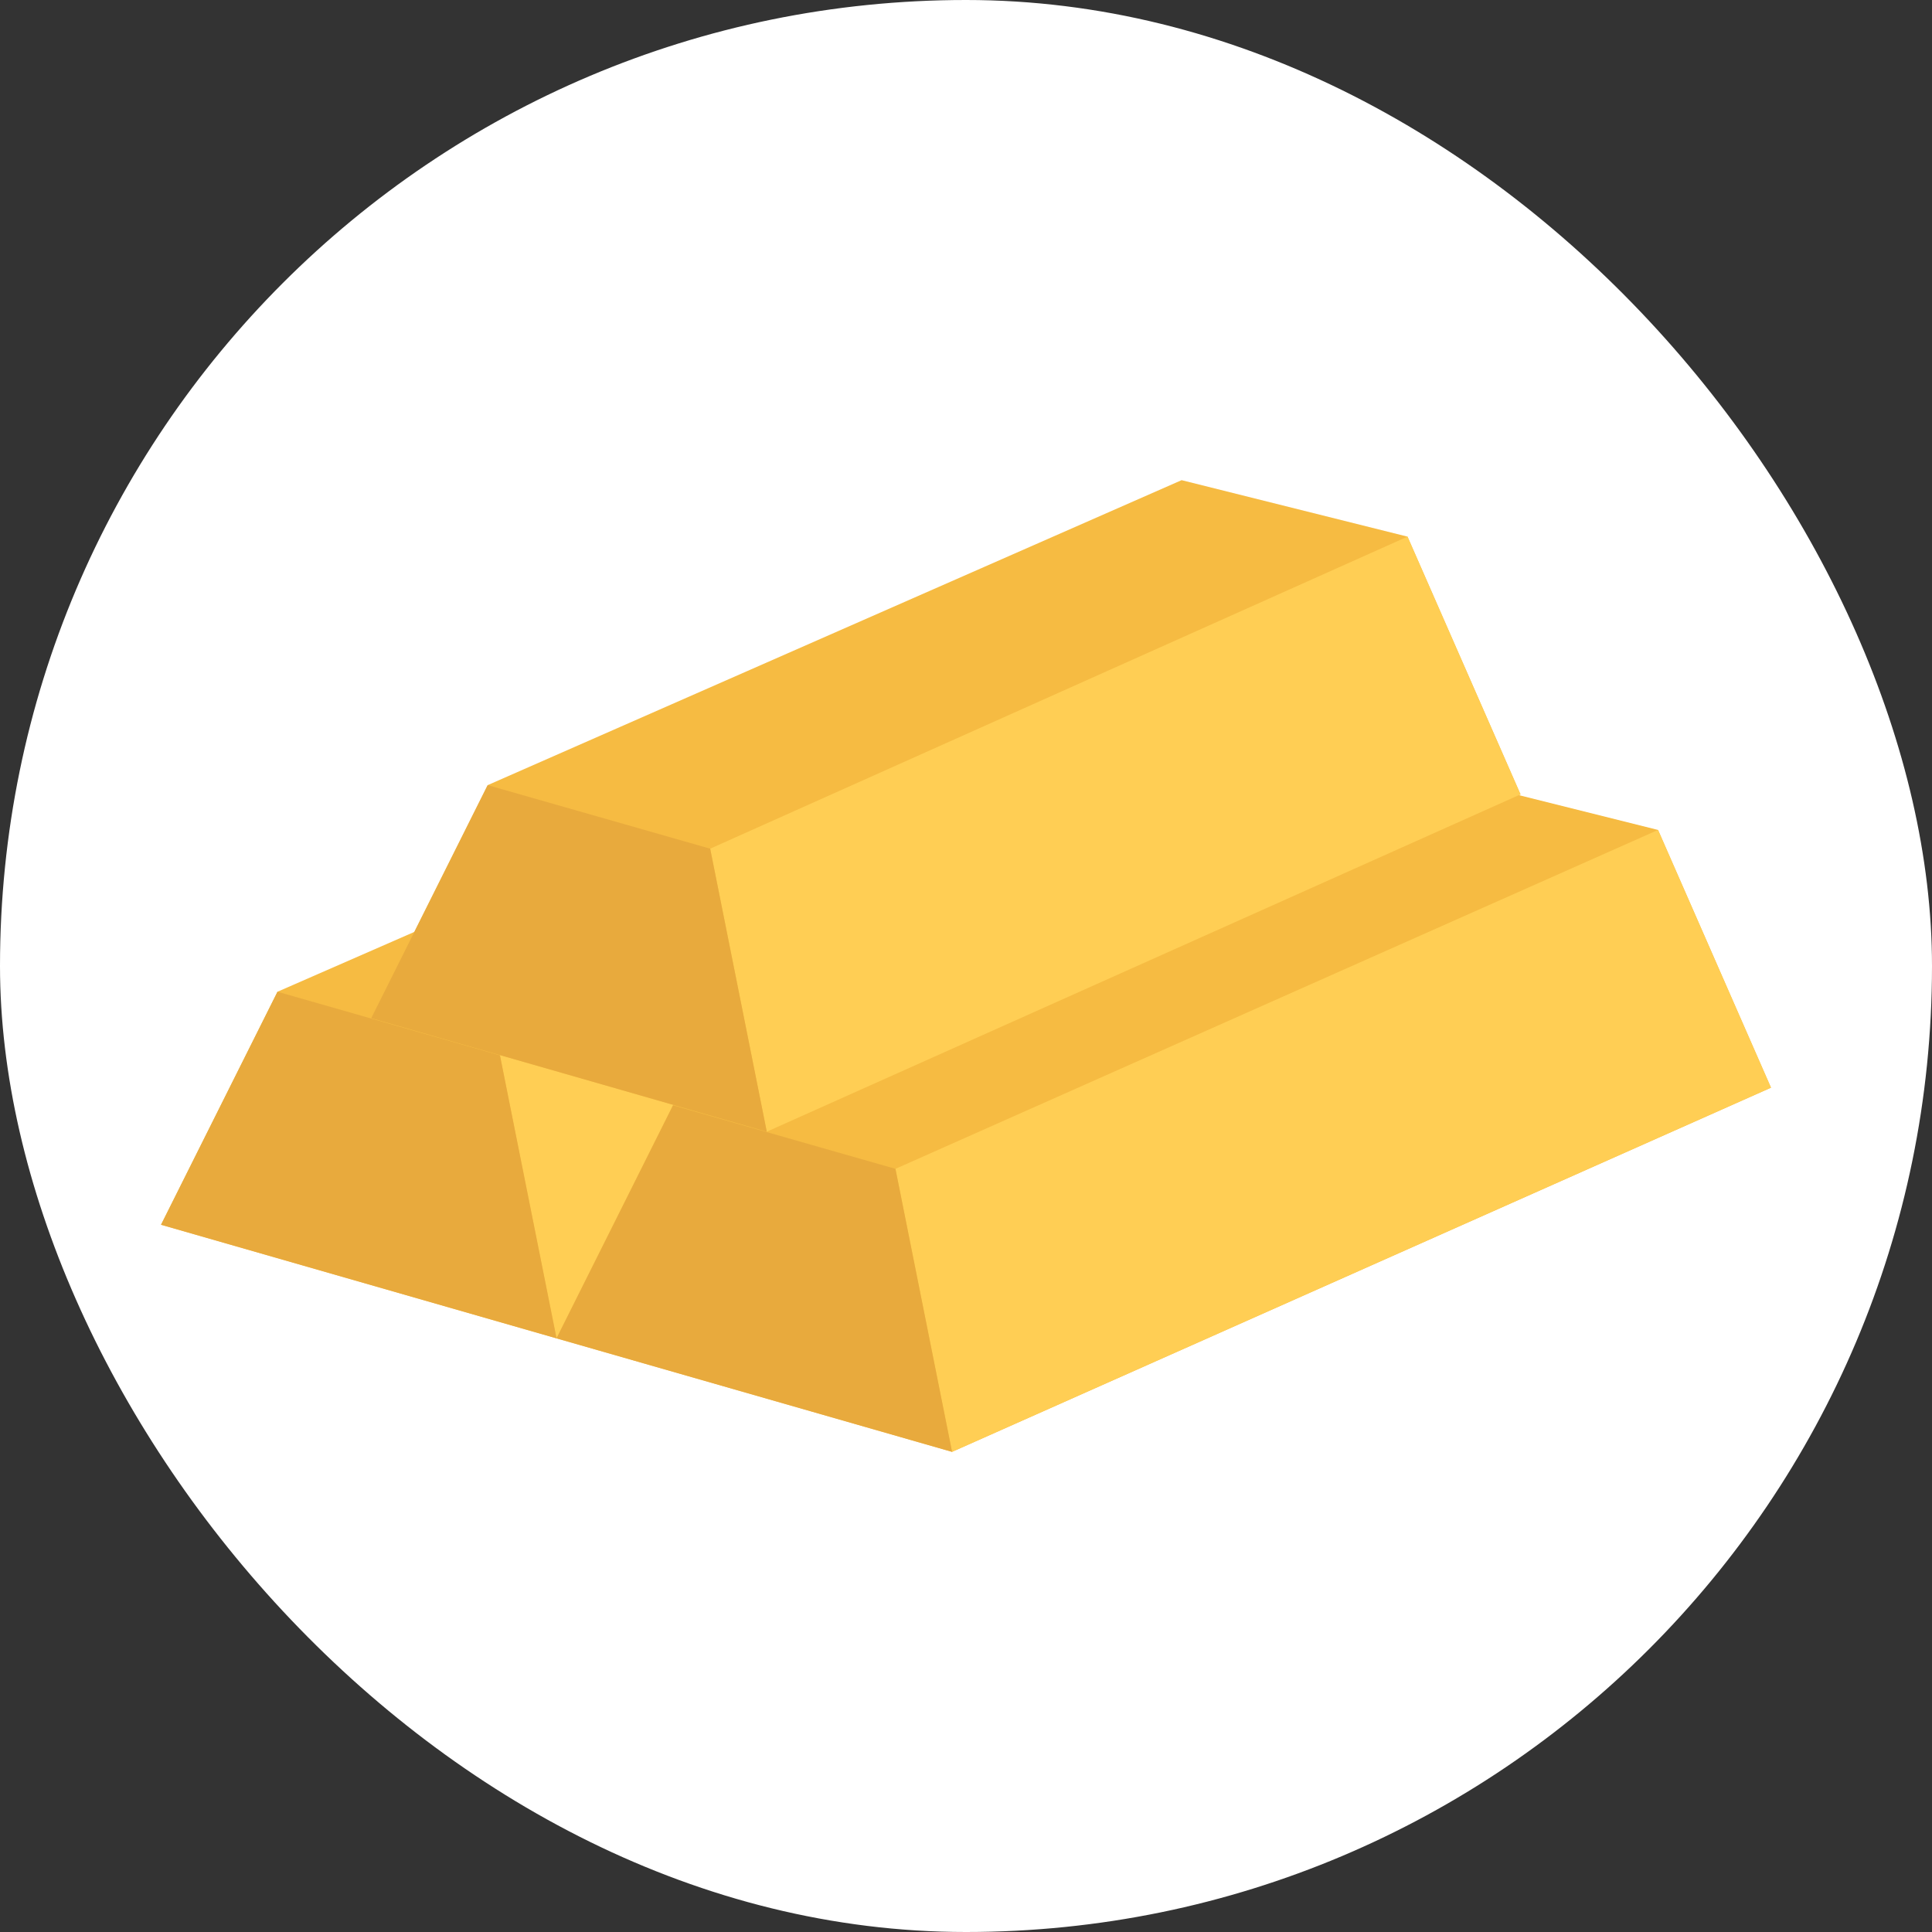<!DOCTYPE svg PUBLIC "-//W3C//DTD SVG 1.1//EN" "http://www.w3.org/Graphics/SVG/1.1/DTD/svg11.dtd">
<!-- Uploaded to: SVG Repo, www.svgrepo.com, Transformed by: SVG Repo Mixer Tools -->
<svg height="800px" width="800px" version="1.1" id="Layer_1" xmlns="http://www.w3.org/2000/svg" xmlns:xlink="http://www.w3.org/1999/xlink" viewBox="-51.19 -51.19 614.26 614.26" xml:space="preserve" fill="#000000">
<rect x="-51.19" y="-51.19" width="614.26" height="614.26" fill="#333333" stroke="none"/>
<g id="SVGRepo_bgCarrier" stroke-width="0">
<rect x="-51.19" y="-51.19" width="614.26" height="614.26" rx="307.13" fill="#ffffff" strokewidth="0"/>
</g>
<g id="SVGRepo_tracerCarrier" stroke-linecap="round" stroke-linejoin="round"/>
<g id="SVGRepo_iconCarrier"> <polygon style="fill:#F6BB42;" points="350.216,176.572 278.374,158.615 37.038,264.123 0,338.207 125.753,374.324 386.13,258.531 "/> <polygon style="fill:#FFCE54;" points="350.216,176.572 107.756,284.345 125.753,374.324 386.13,258.531 "/> <polygon style="fill:#E8AA3D;" points="107.756,284.345 37.038,264.123 0.015,338.207 125.753,374.324 "/> <polygon style="fill:#F6BB42;" points="475.969,212.682 404.127,194.717 162.791,300.232 125.753,374.324 251.504,410.41 511.882,294.625 "/> <polygon style="fill:#FFCE54;" points="475.969,212.682 233.508,320.431 251.504,410.41 511.882,294.625 "/> <polygon style="fill:#E8AA3D;" points="233.508,320.431 162.791,300.232 125.753,374.324 251.504,410.41 "/> <polygon style="fill:#F6BB42;" points="396.316,119.429 324.488,101.473 103.867,198.435 66.843,272.519 192.596,308.621 432.245,201.379 "/> <polygon style="fill:#FFCE54;" points="396.316,119.429 174.6,218.641 192.596,308.621 432.245,201.379 "/> <polygon style="fill:#E8AA3D;" points="174.6,218.641 103.867,198.435 66.843,272.519 192.596,308.621 "/> </g>
</svg>